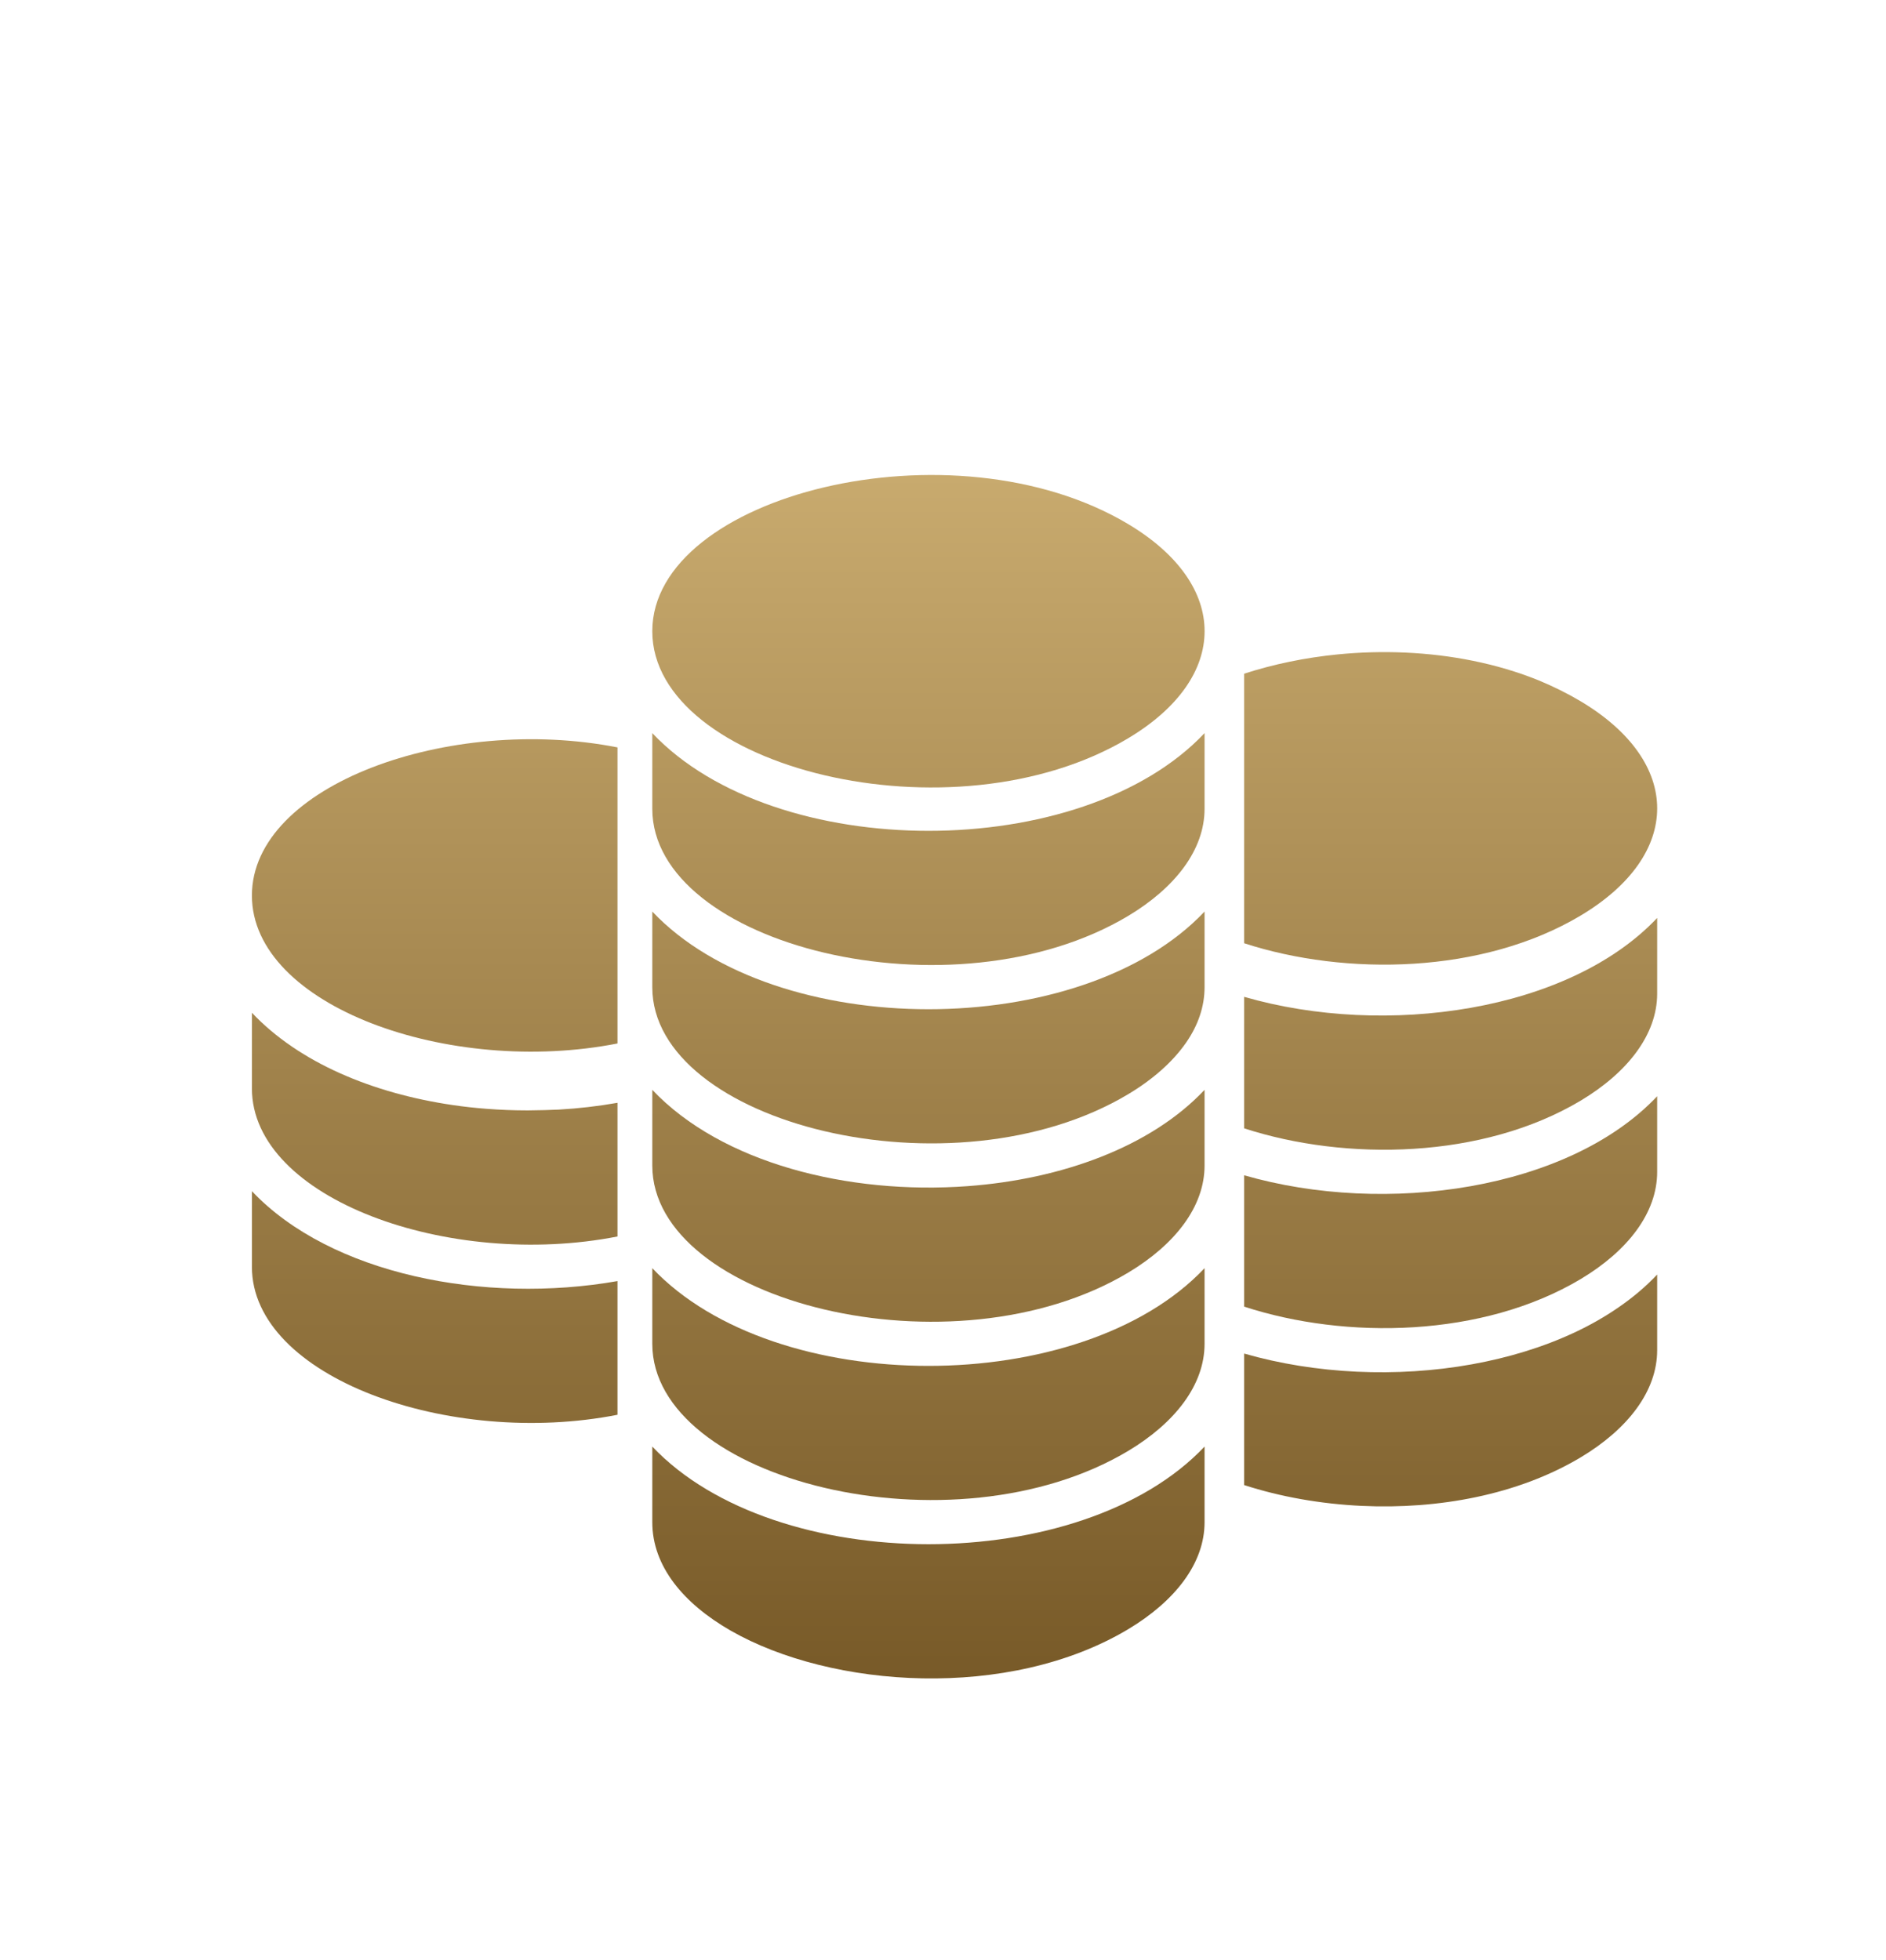 <svg width="51" height="53" viewBox="0 0 51 53" fill="none" xmlns="http://www.w3.org/2000/svg">
<path d="M17.639 17.069C17.639 13.381 25.766 11.34 30.507 14.171C33.265 15.819 33.261 18.316 30.507 19.963C25.766 22.799 17.639 20.758 17.639 17.069Z" fill="url(#paint0_linear_4636_20513)"/>
<path d="M17.639 41.161V39.116C20.971 42.636 29.249 42.636 32.573 39.116V41.161C32.573 42.268 31.783 43.29 30.507 44.055C27.285 45.982 22.493 45.659 19.757 44.092C18.47 43.353 17.639 42.342 17.639 41.161Z" fill="url(#paint1_linear_4636_20513)"/>
<path d="M32.573 34.292C29.249 37.815 20.971 37.815 17.639 34.292V36.336C17.639 40.025 25.766 42.066 30.507 39.234C31.783 38.469 32.573 37.443 32.573 36.336V34.292Z" fill="url(#paint2_linear_4636_20513)"/>
<path d="M17.639 31.515V29.47C19.507 31.445 22.931 32.313 26.167 32.074C28.697 31.887 31.113 31.019 32.573 29.47V31.515C32.573 32.622 31.783 33.648 30.507 34.413C25.766 37.245 17.639 35.204 17.639 31.515Z" fill="url(#paint3_linear_4636_20513)"/>
<path d="M32.573 24.649C29.245 28.172 20.967 28.169 17.639 24.649V26.694C17.639 30.382 25.766 32.423 30.507 29.588C31.176 29.187 31.713 28.713 32.073 28.194C32.397 27.727 32.573 27.22 32.573 26.694V24.649Z" fill="url(#paint4_linear_4636_20513)"/>
<path d="M17.639 21.869V19.824C20.971 23.347 29.249 23.347 32.573 19.824V21.869C32.573 22.976 31.783 24.002 30.507 24.767C25.766 27.599 17.639 25.558 17.639 21.869Z" fill="url(#paint5_linear_4636_20513)"/>
<path d="M33.644 25.506C36.398 26.4 40.097 26.337 42.745 24.756C45.5 23.108 45.503 20.611 42.745 18.964C42.385 18.75 42.006 18.563 41.616 18.401C41.046 18.169 40.447 17.993 39.829 17.868C38.634 17.625 37.376 17.577 36.177 17.695C35.287 17.783 34.427 17.963 33.644 18.217V25.506Z" fill="url(#paint6_linear_4636_20513)"/>
<path d="M42.745 29.761C40.097 31.342 36.398 31.405 33.644 30.511V26.955C37.472 28.062 42.422 27.352 44.812 24.822V26.867C44.812 27.97 44.021 28.996 42.745 29.761Z" fill="url(#paint7_linear_4636_20513)"/>
<path d="M33.644 35.332C36.398 36.23 40.097 36.167 42.745 34.586C44.021 33.821 44.812 32.795 44.812 31.688V29.643C42.422 32.173 37.475 32.887 33.644 31.78V35.332Z" fill="url(#paint8_linear_4636_20513)"/>
<path d="M33.644 40.157C34.618 40.473 35.71 40.668 36.832 40.72C38.884 40.815 41.035 40.429 42.745 39.407C44.021 38.642 44.812 37.616 44.812 36.509V34.464C44.503 34.792 44.154 35.086 43.768 35.351C43.396 35.608 42.995 35.836 42.569 36.035C41.727 36.428 40.785 36.715 39.8 36.892C37.777 37.256 35.571 37.156 33.644 36.601V40.157Z" fill="url(#paint9_linear_4636_20513)"/>
<path d="M6.812 24.215C6.812 21.225 12.152 19.317 16.698 20.21V28.216C12.152 29.11 6.812 27.205 6.812 24.215Z" fill="url(#paint10_linear_4636_20513)"/>
<path d="M12.248 29.882C12.546 29.926 12.847 29.959 13.149 29.982C13.52 30.011 13.895 30.026 14.271 30.026L14.723 30.018L15.109 30.004C15.646 29.974 16.175 29.912 16.698 29.82V33.435C12.152 34.328 6.812 32.42 6.812 29.43V27.385C8.085 28.735 10.082 29.566 12.248 29.882Z" fill="url(#paint11_linear_4636_20513)"/>
<path d="M16.698 34.641C13.105 35.273 8.945 34.464 6.812 32.21V34.255C6.812 37.241 12.152 39.15 16.698 38.256V34.641Z" fill="url(#paint12_linear_4636_20513)"/>
<defs>
<linearGradient id="paint0_linear_4636_20513" x1="25.812" y1="12.844" x2="25.812" y2="45.386" gradientUnits="userSpaceOnUse">
<stop stop-color="#C8AA6E"/>
<stop offset="1" stop-color="#785A28"/>
</linearGradient>
<linearGradient id="paint1_linear_4636_20513" x1="25.812" y1="12.844" x2="25.812" y2="45.386" gradientUnits="userSpaceOnUse">
<stop stop-color="#C8AA6E"/>
<stop offset="1" stop-color="#785A28"/>
</linearGradient>
<linearGradient id="paint2_linear_4636_20513" x1="25.812" y1="12.844" x2="25.812" y2="45.386" gradientUnits="userSpaceOnUse">
<stop stop-color="#C8AA6E"/>
<stop offset="1" stop-color="#785A28"/>
</linearGradient>
<linearGradient id="paint3_linear_4636_20513" x1="25.812" y1="12.844" x2="25.812" y2="45.386" gradientUnits="userSpaceOnUse">
<stop stop-color="#C8AA6E"/>
<stop offset="1" stop-color="#785A28"/>
</linearGradient>
<linearGradient id="paint4_linear_4636_20513" x1="25.812" y1="12.844" x2="25.812" y2="45.386" gradientUnits="userSpaceOnUse">
<stop stop-color="#C8AA6E"/>
<stop offset="1" stop-color="#785A28"/>
</linearGradient>
<linearGradient id="paint5_linear_4636_20513" x1="25.812" y1="12.844" x2="25.812" y2="45.386" gradientUnits="userSpaceOnUse">
<stop stop-color="#C8AA6E"/>
<stop offset="1" stop-color="#785A28"/>
</linearGradient>
<linearGradient id="paint6_linear_4636_20513" x1="25.812" y1="12.844" x2="25.812" y2="45.386" gradientUnits="userSpaceOnUse">
<stop stop-color="#C8AA6E"/>
<stop offset="1" stop-color="#785A28"/>
</linearGradient>
<linearGradient id="paint7_linear_4636_20513" x1="25.812" y1="12.844" x2="25.812" y2="45.386" gradientUnits="userSpaceOnUse">
<stop stop-color="#C8AA6E"/>
<stop offset="1" stop-color="#785A28"/>
</linearGradient>
<linearGradient id="paint8_linear_4636_20513" x1="25.812" y1="12.844" x2="25.812" y2="45.386" gradientUnits="userSpaceOnUse">
<stop stop-color="#C8AA6E"/>
<stop offset="1" stop-color="#785A28"/>
</linearGradient>
<linearGradient id="paint9_linear_4636_20513" x1="25.812" y1="12.844" x2="25.812" y2="45.386" gradientUnits="userSpaceOnUse">
<stop stop-color="#C8AA6E"/>
<stop offset="1" stop-color="#785A28"/>
</linearGradient>
<linearGradient id="paint10_linear_4636_20513" x1="25.812" y1="12.844" x2="25.812" y2="45.386" gradientUnits="userSpaceOnUse">
<stop stop-color="#C8AA6E"/>
<stop offset="1" stop-color="#785A28"/>
</linearGradient>
<linearGradient id="paint11_linear_4636_20513" x1="25.812" y1="12.844" x2="25.812" y2="45.386" gradientUnits="userSpaceOnUse">
<stop stop-color="#C8AA6E"/>
<stop offset="1" stop-color="#785A28"/>
</linearGradient>
<linearGradient id="paint12_linear_4636_20513" x1="25.812" y1="12.844" x2="25.812" y2="45.386" gradientUnits="userSpaceOnUse">
<stop stop-color="#C8AA6E"/>
<stop offset="1" stop-color="#785A28"/>
</linearGradient>
</defs>
</svg>
